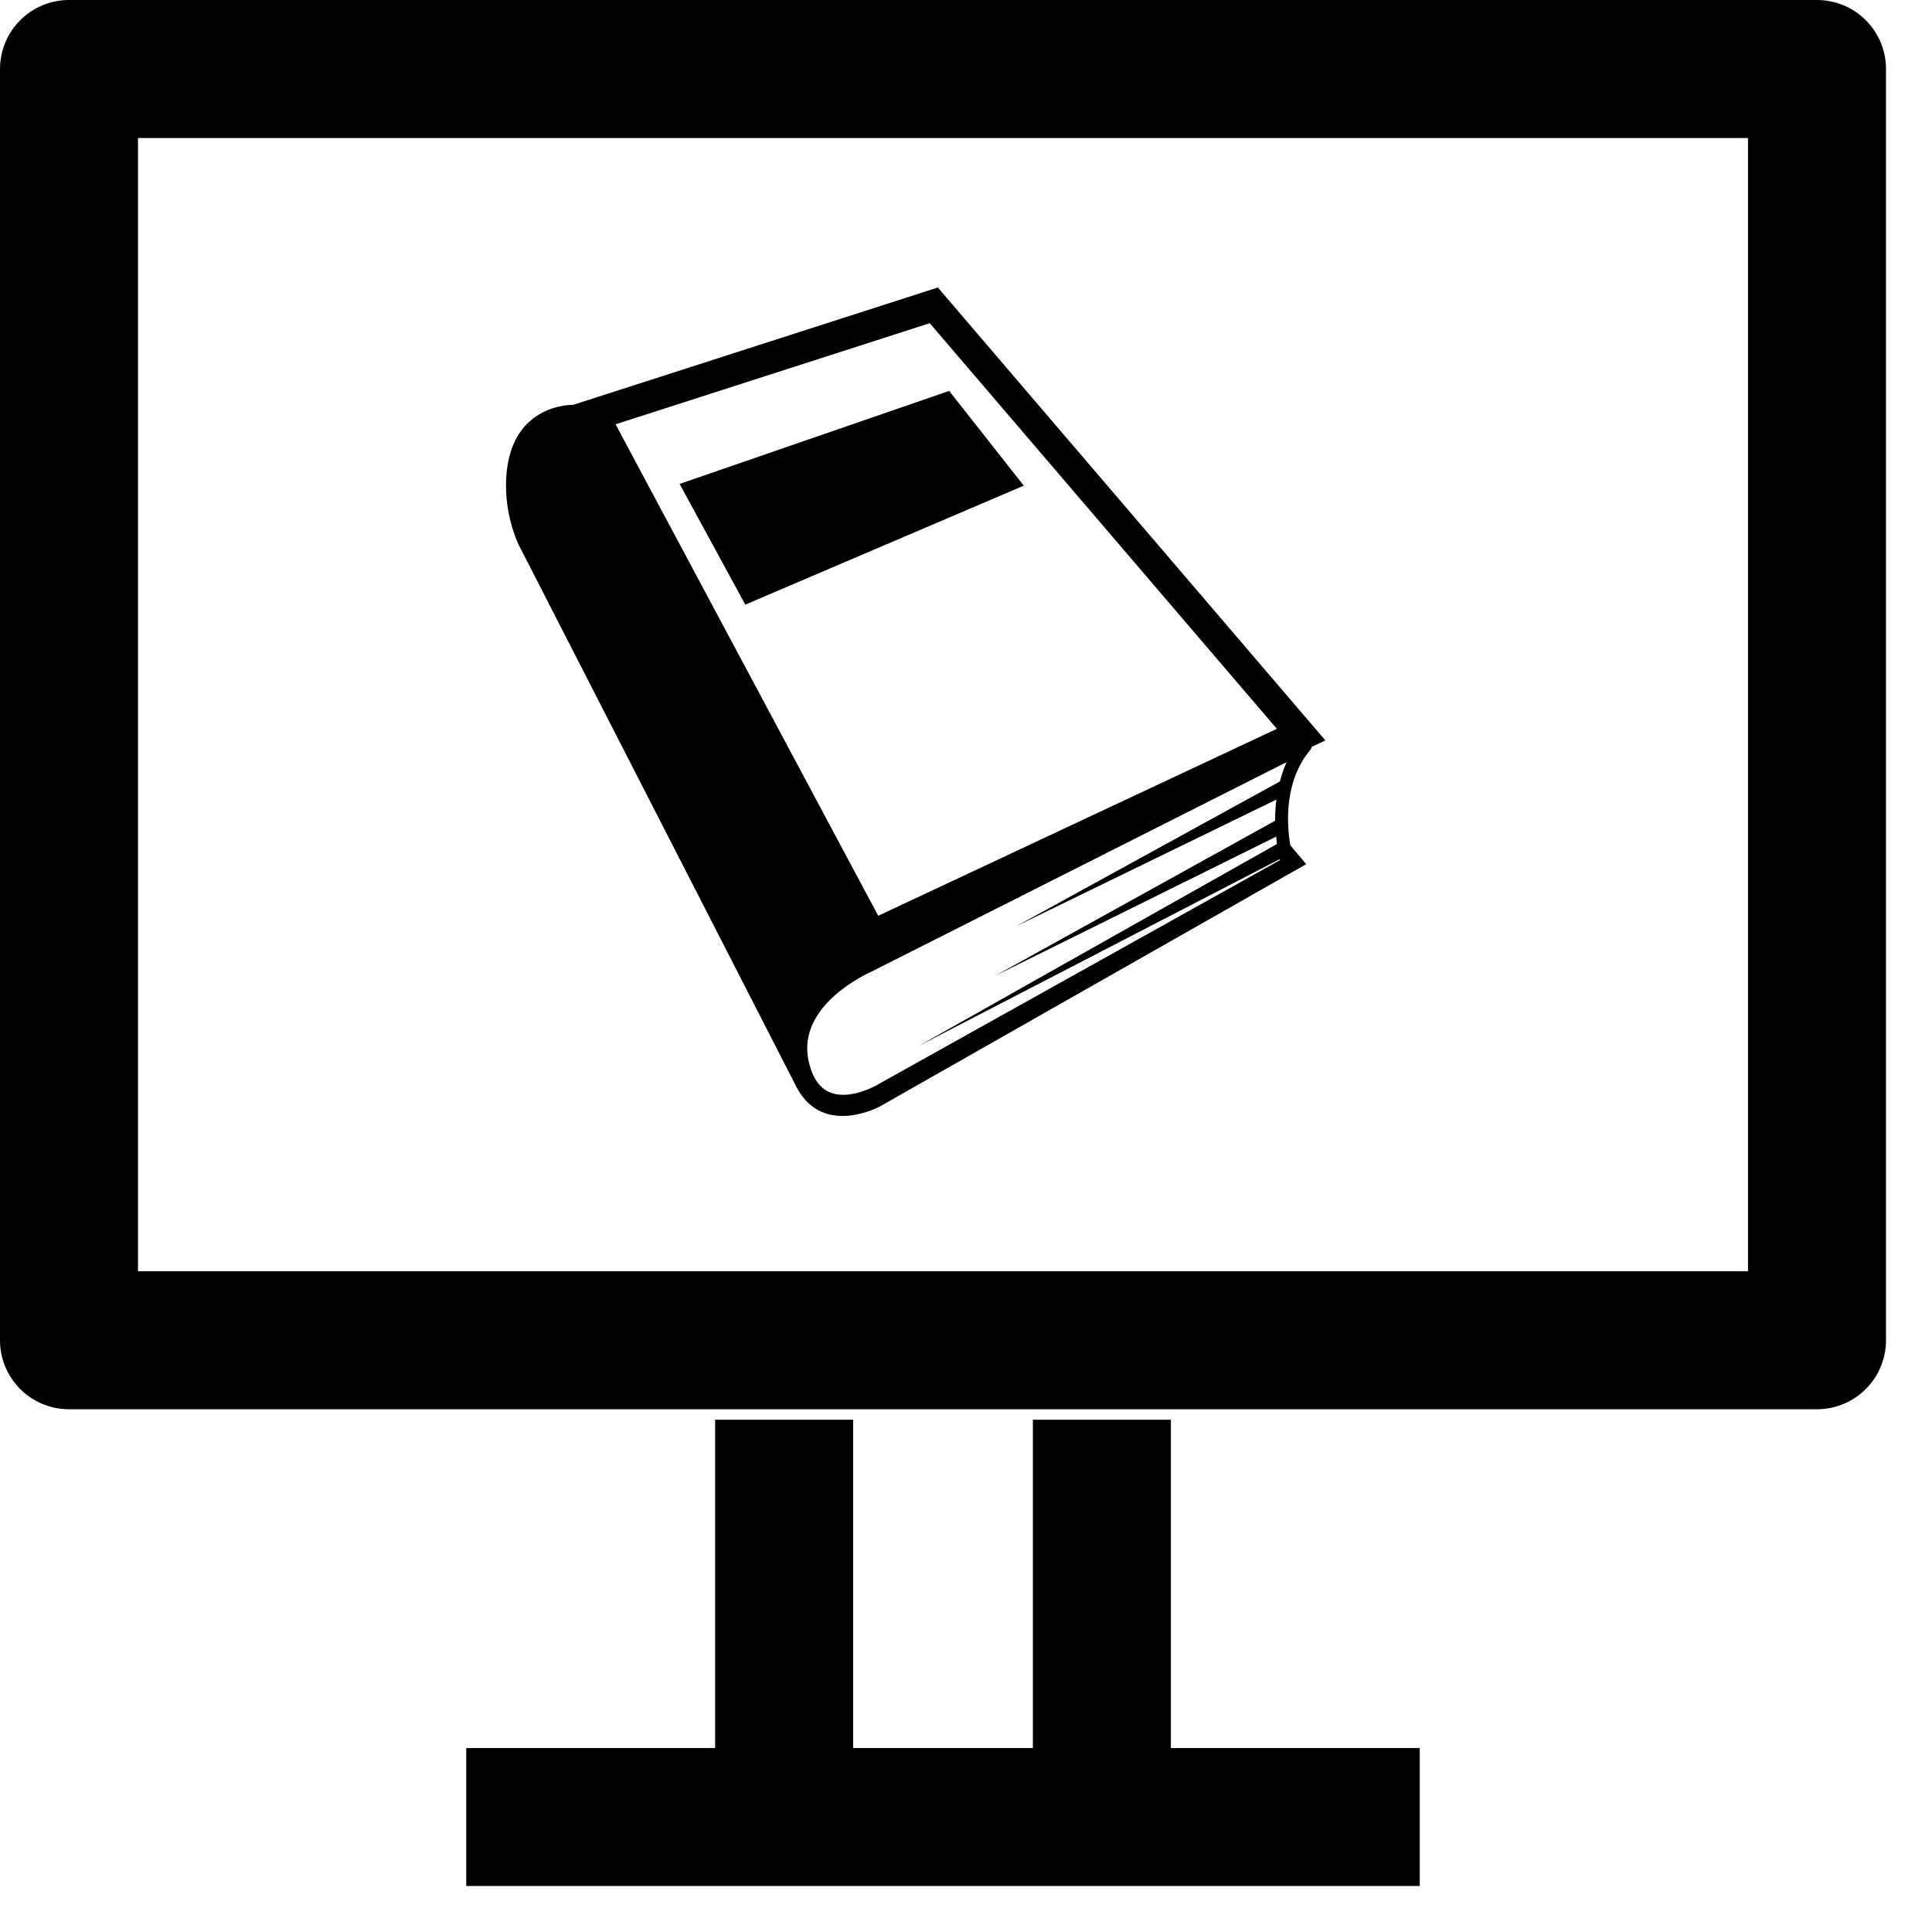 <svg width="21" height="21" viewBox="0 0 21 21" fill="none" xmlns="http://www.w3.org/2000/svg">
<path d="M5.068 19.75H15.432M8.523 19.75V15.432M11.977 19.75V15.432M0.75 14.568H19.75V0.75H0.75V14.568Z" stroke="black" stroke-width="1.5" stroke-linejoin="round"/>
<path d="M10.194 3.125L6.228 4.401C6.228 4.401 5.5 4.378 5.5 5.28C5.5 5.653 5.642 5.93 5.642 5.93L8.663 11.826C8.952 12.362 9.565 12.026 9.565 12.026L14.198 9.393L14.025 9.188C13.984 8.941 13.96 8.485 14.247 8.145C14.253 8.138 14.255 8.127 14.258 8.118L14.406 8.048L10.194 3.125ZM6.691 4.612L10.106 3.513L13.879 7.922L9.546 9.954L6.691 4.612ZM13.874 8.691C13.864 8.771 13.859 8.848 13.86 8.921L10.819 10.605L13.871 9.094C13.874 9.122 13.877 9.149 13.88 9.174L9.982 11.371L13.911 9.338L13.913 9.349L9.565 11.775C9.563 11.777 9.365 11.9 9.166 11.9C8.969 11.9 8.847 11.783 8.791 11.54C8.647 10.918 9.463 10.566 9.475 10.56L13.985 8.284C13.953 8.353 13.931 8.424 13.912 8.494L11.049 10.066L13.874 8.691Z" fill="black"/>
<path d="M10.317 4.249L7.387 5.26L8.101 6.572L11.128 5.279L10.317 4.249Z" fill="black"/>
</svg>
